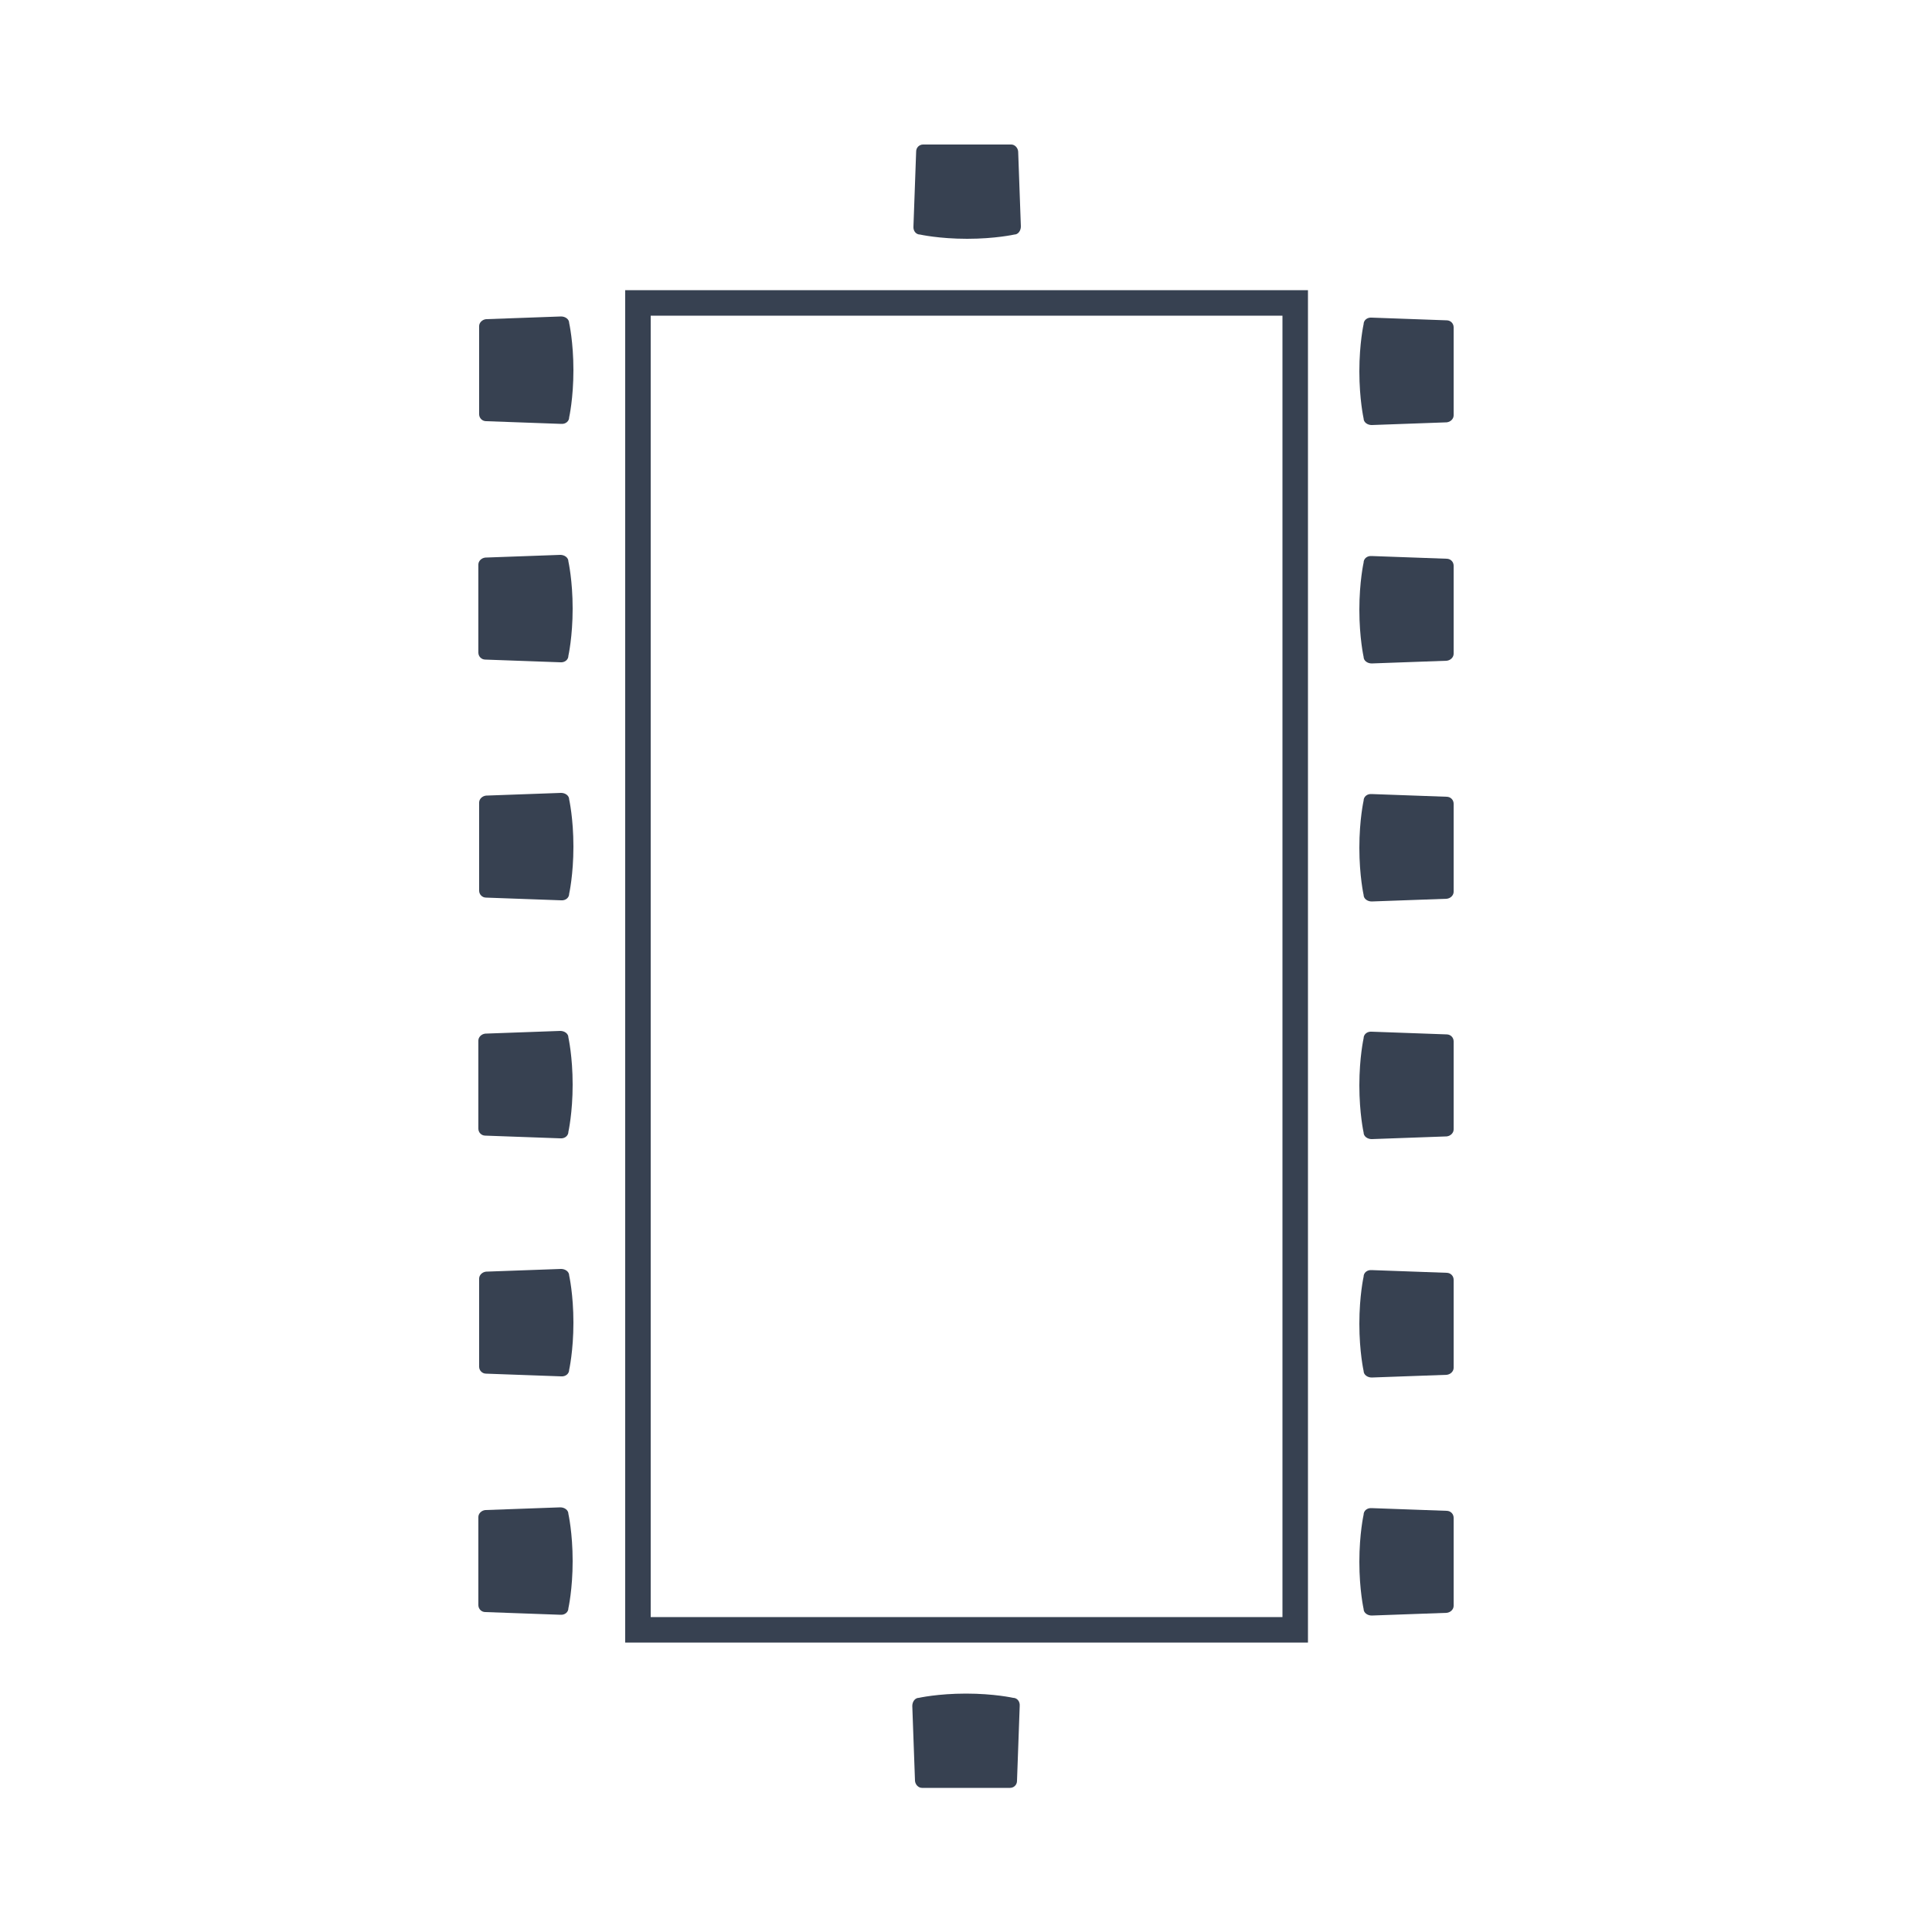 <?xml version="1.0" encoding="UTF-8"?><svg id="Lag_1" xmlns="http://www.w3.org/2000/svg" viewBox="0 0 50 50"><defs><style>.cls-1{fill:#374151;stroke-width:0px;}</style></defs><path class="cls-1" d="M33.19,8.17v33.68h-16.35V8.17h16.35M33.85,7.51h-17.67v35h17.67V7.51h0Z"/><path class="cls-1" d="M12.4,10.74v-2.3c0-.09.08-.17.18-.18l1.94-.07c.11,0,.21.07.21.17,0,0,.11.49.11,1.22s-.11,1.22-.11,1.22c0,.1-.09.18-.21.17l-1.94-.07c-.1,0-.18-.08-.18-.18Z"/><path class="cls-1" d="M12.38,16.91v-2.3c0-.09.08-.17.18-.18l1.94-.07c.11,0,.21.07.21.17,0,0,.11.49.11,1.22s-.11,1.22-.11,1.22c0,.1-.09.18-.21.17l-1.94-.07c-.1,0-.18-.08-.18-.18Z"/><path class="cls-1" d="M12.4,23.07v-2.3c0-.09.08-.17.18-.18l1.94-.07c.11,0,.21.07.21.17,0,0,.11.49.11,1.22s-.11,1.22-.11,1.22c0,.1-.09.18-.21.17l-1.94-.07c-.1,0-.18-.08-.18-.18Z"/><path class="cls-1" d="M12.38,29.23v-2.3c0-.09.08-.17.18-.18l1.94-.07c.11,0,.21.07.21.17,0,0,.11.49.11,1.22s-.11,1.22-.11,1.22c0,.1-.09.18-.21.17l-1.94-.07c-.1,0-.18-.08-.18-.18Z"/><path class="cls-1" d="M12.4,35.39v-2.3c0-.09.08-.17.18-.18l1.94-.07c.11,0,.21.07.21.17,0,0,.11.49.11,1.22s-.11,1.22-.11,1.22c0,.1-.09.18-.21.17l-1.94-.07c-.1,0-.18-.08-.18-.18Z"/><path class="cls-1" d="M12.38,41.56v-2.3c0-.09.08-.17.18-.18l1.94-.07c.11,0,.21.07.21.17,0,0,.11.49.11,1.22s-.11,1.22-.11,1.22c0,.1-.09.18-.21.17l-1.94-.07c-.1,0-.18-.08-.18-.18Z"/><path class="cls-1" d="M37.62,8.45v2.3c0,.09-.08.17-.18.18l-1.94.07c-.11,0-.21-.07-.21-.17,0,0-.11-.49-.11-1.22s.11-1.22.11-1.22c0-.1.09-.18.21-.17l1.94.07c.1,0,.18.08.18.18Z"/><path class="cls-1" d="M37.62,14.62v2.3c0,.09-.08.17-.18.18l-1.94.07c-.11,0-.21-.07-.21-.17,0,0-.11-.49-.11-1.22s.11-1.22.11-1.22c0-.1.09-.18.21-.17l1.94.07c.1,0,.18.08.18.18Z"/><path class="cls-1" d="M37.62,20.78v2.3c0,.09-.08.17-.18.18l-1.94.07c-.11,0-.21-.07-.21-.17,0,0-.11-.49-.11-1.22s.11-1.22.11-1.22c0-.1.09-.18.21-.17l1.94.07c.1,0,.18.08.18.18Z"/><path class="cls-1" d="M37.62,26.93v2.3c0,.09-.08.17-.18.18l-1.94.07c-.11,0-.21-.07-.21-.17,0,0-.11-.49-.11-1.22,0-.73.11-1.22.11-1.22,0-.1.09-.18.21-.17l1.94.07c.1,0,.18.08.18.18Z"/><path class="cls-1" d="M37.62,33.1v2.3c0,.09-.08.17-.18.18l-1.94.07c-.11,0-.21-.07-.21-.17,0,0-.11-.49-.11-1.22,0-.73.11-1.22.11-1.22,0-.1.09-.18.21-.17l1.94.07c.1,0,.18.08.18.18Z"/><path class="cls-1" d="M37.62,39.26v2.3c0,.09-.08.17-.18.18l-1.94.07c-.11,0-.21-.07-.21-.17,0,0-.11-.49-.11-1.22,0-.73.11-1.22.11-1.22,0-.1.09-.18.21-.17l1.94.07c.1,0,.18.08.18.18Z"/><path class="cls-1" d="M23.87,3.74h2.3c.09,0,.17.08.18.18l.07,1.94c0,.11-.07.21-.17.21,0,0-.49.11-1.22.11s-1.22-.11-1.22-.11c-.1,0-.18-.09-.17-.21l.07-1.94c0-.1.08-.18.18-.18Z"/><path class="cls-1" d="M26.16,46.27h-2.3c-.09,0-.17-.08-.18-.18l-.07-1.94c0-.11.07-.21.17-.21,0,0,.49-.11,1.22-.11s1.22.11,1.22.11c.1,0,.18.09.17.21l-.07,1.94c0,.1-.08.18-.18.18Z"/></svg>